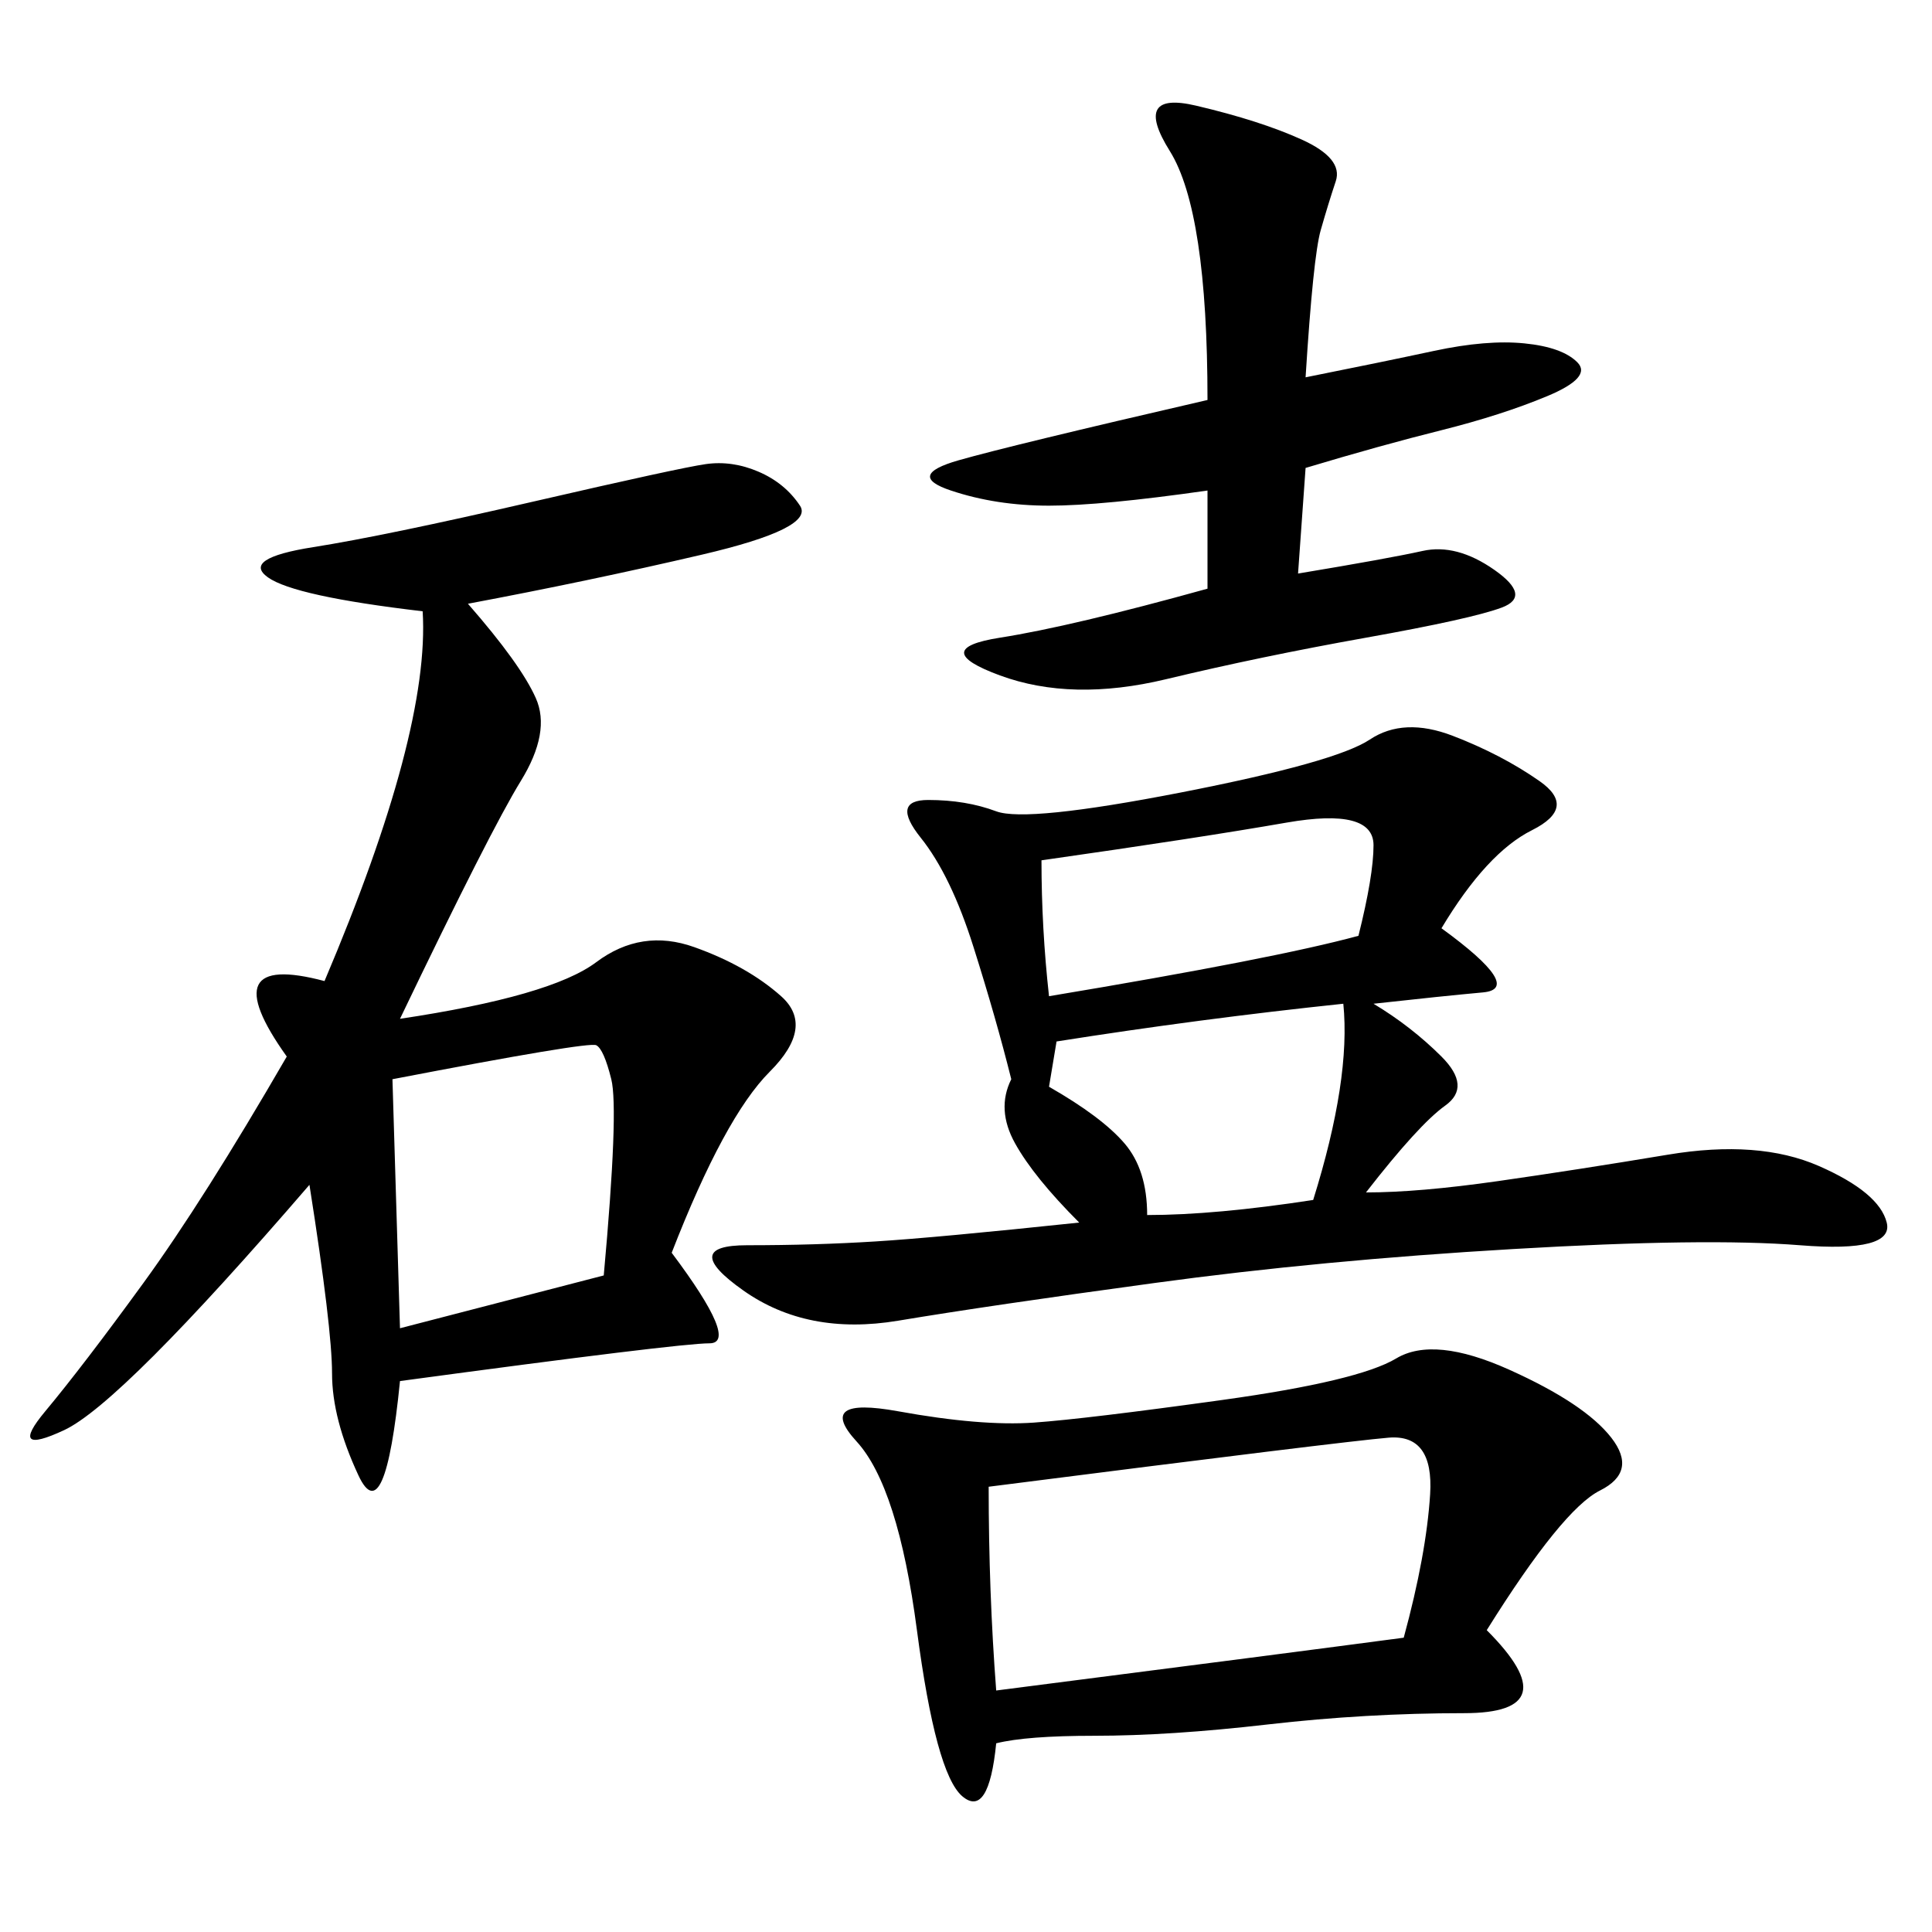 <svg xmlns="http://www.w3.org/2000/svg" xmlns:xlink="http://www.w3.org/1999/xlink" width="300" height="300"><path d="M167.58 189.84Q160.55 182.81 157.62 177.54Q154.69 172.27 157.03 167.58L157.03 167.58Q154.69 158.20 151.17 147.07Q147.66 135.94 142.97 130.08Q138.28 124.22 144.14 124.22L144.14 124.22Q150 124.22 154.69 125.98Q159.38 127.73 183.40 123.05Q207.42 118.36 212.70 114.84Q217.97 111.33 225.59 114.26Q233.20 117.19 239.06 121.29Q244.92 125.39 237.89 128.91Q230.86 132.42 223.83 144.14L223.83 144.14Q236.72 153.52 230.27 154.10Q223.83 154.69 213.28 155.86L213.28 155.86Q219.14 159.38 223.83 164.06Q228.52 168.75 224.41 171.68Q220.31 174.61 212.11 185.16L212.11 185.16Q220.31 185.16 232.62 183.40Q244.92 181.64 258.98 179.30Q273.05 176.95 282.42 181.05Q291.80 185.16 292.97 189.84Q294.14 194.53 279.49 193.36Q264.84 192.19 234.96 193.95Q205.08 195.70 179.30 199.22Q153.52 202.73 139.45 205.08Q125.39 207.42 115.43 200.39Q105.47 193.36 116.02 193.36L116.02 193.36Q126.56 193.36 135.94 192.77Q145.31 192.19 167.58 189.84L167.58 189.84ZM72.66 93.75Q80.86 103.13 83.20 108.40Q85.55 113.67 80.86 121.29Q76.17 128.91 62.11 158.20L62.11 158.20Q85.55 154.69 92.58 149.41Q99.61 144.14 107.81 147.07Q116.02 150 121.29 154.69Q126.56 159.38 119.53 166.41Q112.50 173.44 104.30 194.53L104.30 194.53Q114.84 208.59 110.16 208.59L110.16 208.59Q105.47 208.59 62.11 214.45L62.11 214.45Q59.77 237.89 55.66 229.10Q51.56 220.31 51.56 213.28L51.56 213.28Q51.56 206.25 48.05 183.98L48.05 183.98Q18.75 217.97 9.96 222.07Q1.17 226.17 7.03 219.14Q12.89 212.11 22.27 199.22Q31.64 186.33 44.53 164.06L44.53 164.06Q32.81 147.66 50.39 152.34L50.39 152.34Q66.80 113.67 65.63 94.92L65.63 94.92Q45.70 92.58 41.60 89.65Q37.50 86.72 48.63 84.96Q59.77 83.20 82.62 77.93Q105.47 72.66 109.57 72.07Q113.67 71.48 117.77 73.24Q121.88 75 124.22 78.52Q126.56 82.03 108.98 86.13Q91.41 90.23 72.66 93.75L72.66 93.75ZM230.86 253.13Q243.75 266.02 227.34 266.02L227.34 266.02Q212.11 266.02 196.88 267.77Q181.64 269.53 169.92 269.53L169.92 269.53Q159.38 269.53 154.69 270.70L154.69 270.70Q153.52 282.42 149.41 278.91Q145.31 275.39 142.38 253.13Q139.45 230.86 133.01 223.83Q126.56 216.80 139.45 219.14Q152.34 221.48 160.55 220.90Q168.75 220.31 189.84 217.38Q210.94 214.45 216.80 210.94Q222.66 207.42 234.38 212.70Q246.09 217.97 250.20 223.24Q254.30 228.52 248.44 231.45Q242.58 234.38 230.86 253.13L230.86 253.13ZM202.73 58.59Q214.45 56.25 222.66 54.49Q230.86 52.73 236.72 53.32Q242.58 53.91 244.92 56.25Q247.27 58.59 240.23 61.52Q233.20 64.45 223.83 66.80Q214.45 69.14 202.73 72.66L202.73 72.66L201.56 89.06Q215.63 86.72 220.90 85.55Q226.17 84.38 232.03 88.48Q237.89 92.58 233.20 94.34Q228.52 96.09 212.11 99.02Q195.70 101.95 181.05 105.47Q166.41 108.98 155.27 104.88Q144.14 100.78 155.27 99.02Q166.41 97.27 187.50 91.41L187.50 91.41L187.50 76.17Q171.09 78.52 162.89 78.52L162.89 78.52Q154.69 78.52 147.66 76.17Q140.63 73.83 148.83 71.48Q157.03 69.14 187.50 62.11L187.50 62.11Q187.50 32.81 181.64 23.44Q175.78 14.06 185.74 16.41Q195.70 18.75 202.15 21.68Q208.59 24.61 207.42 28.13Q206.25 31.64 205.08 35.74Q203.91 39.84 202.73 58.59L202.73 58.59ZM153.52 230.86Q153.52 247.27 154.69 262.50L154.69 262.50Q200.39 256.64 217.97 254.30L217.97 254.30Q221.48 241.41 222.07 232.03Q222.66 222.66 215.63 223.24Q208.59 223.83 153.52 230.86L153.52 230.86ZM60.94 167.58L62.11 206.25L93.75 198.05Q96.09 172.27 94.92 167.58Q93.75 162.89 92.58 162.30Q91.41 161.72 60.94 167.58L60.94 167.58ZM164.06 161.72L162.89 168.75Q171.09 173.44 174.61 177.54Q178.13 181.64 178.13 188.67L178.13 188.67Q188.67 188.67 203.91 186.33L203.91 186.33Q209.77 167.58 208.59 155.86L208.59 155.86Q186.33 158.20 164.06 161.72L164.06 161.72ZM161.72 133.59Q161.72 144.14 162.89 154.69L162.89 154.69Q198.05 148.83 210.94 145.31L210.94 145.31Q213.28 135.94 213.28 131.25L213.28 131.25Q213.28 125.39 199.80 127.73Q186.33 130.08 161.72 133.59L161.72 133.59Z"/></svg>
